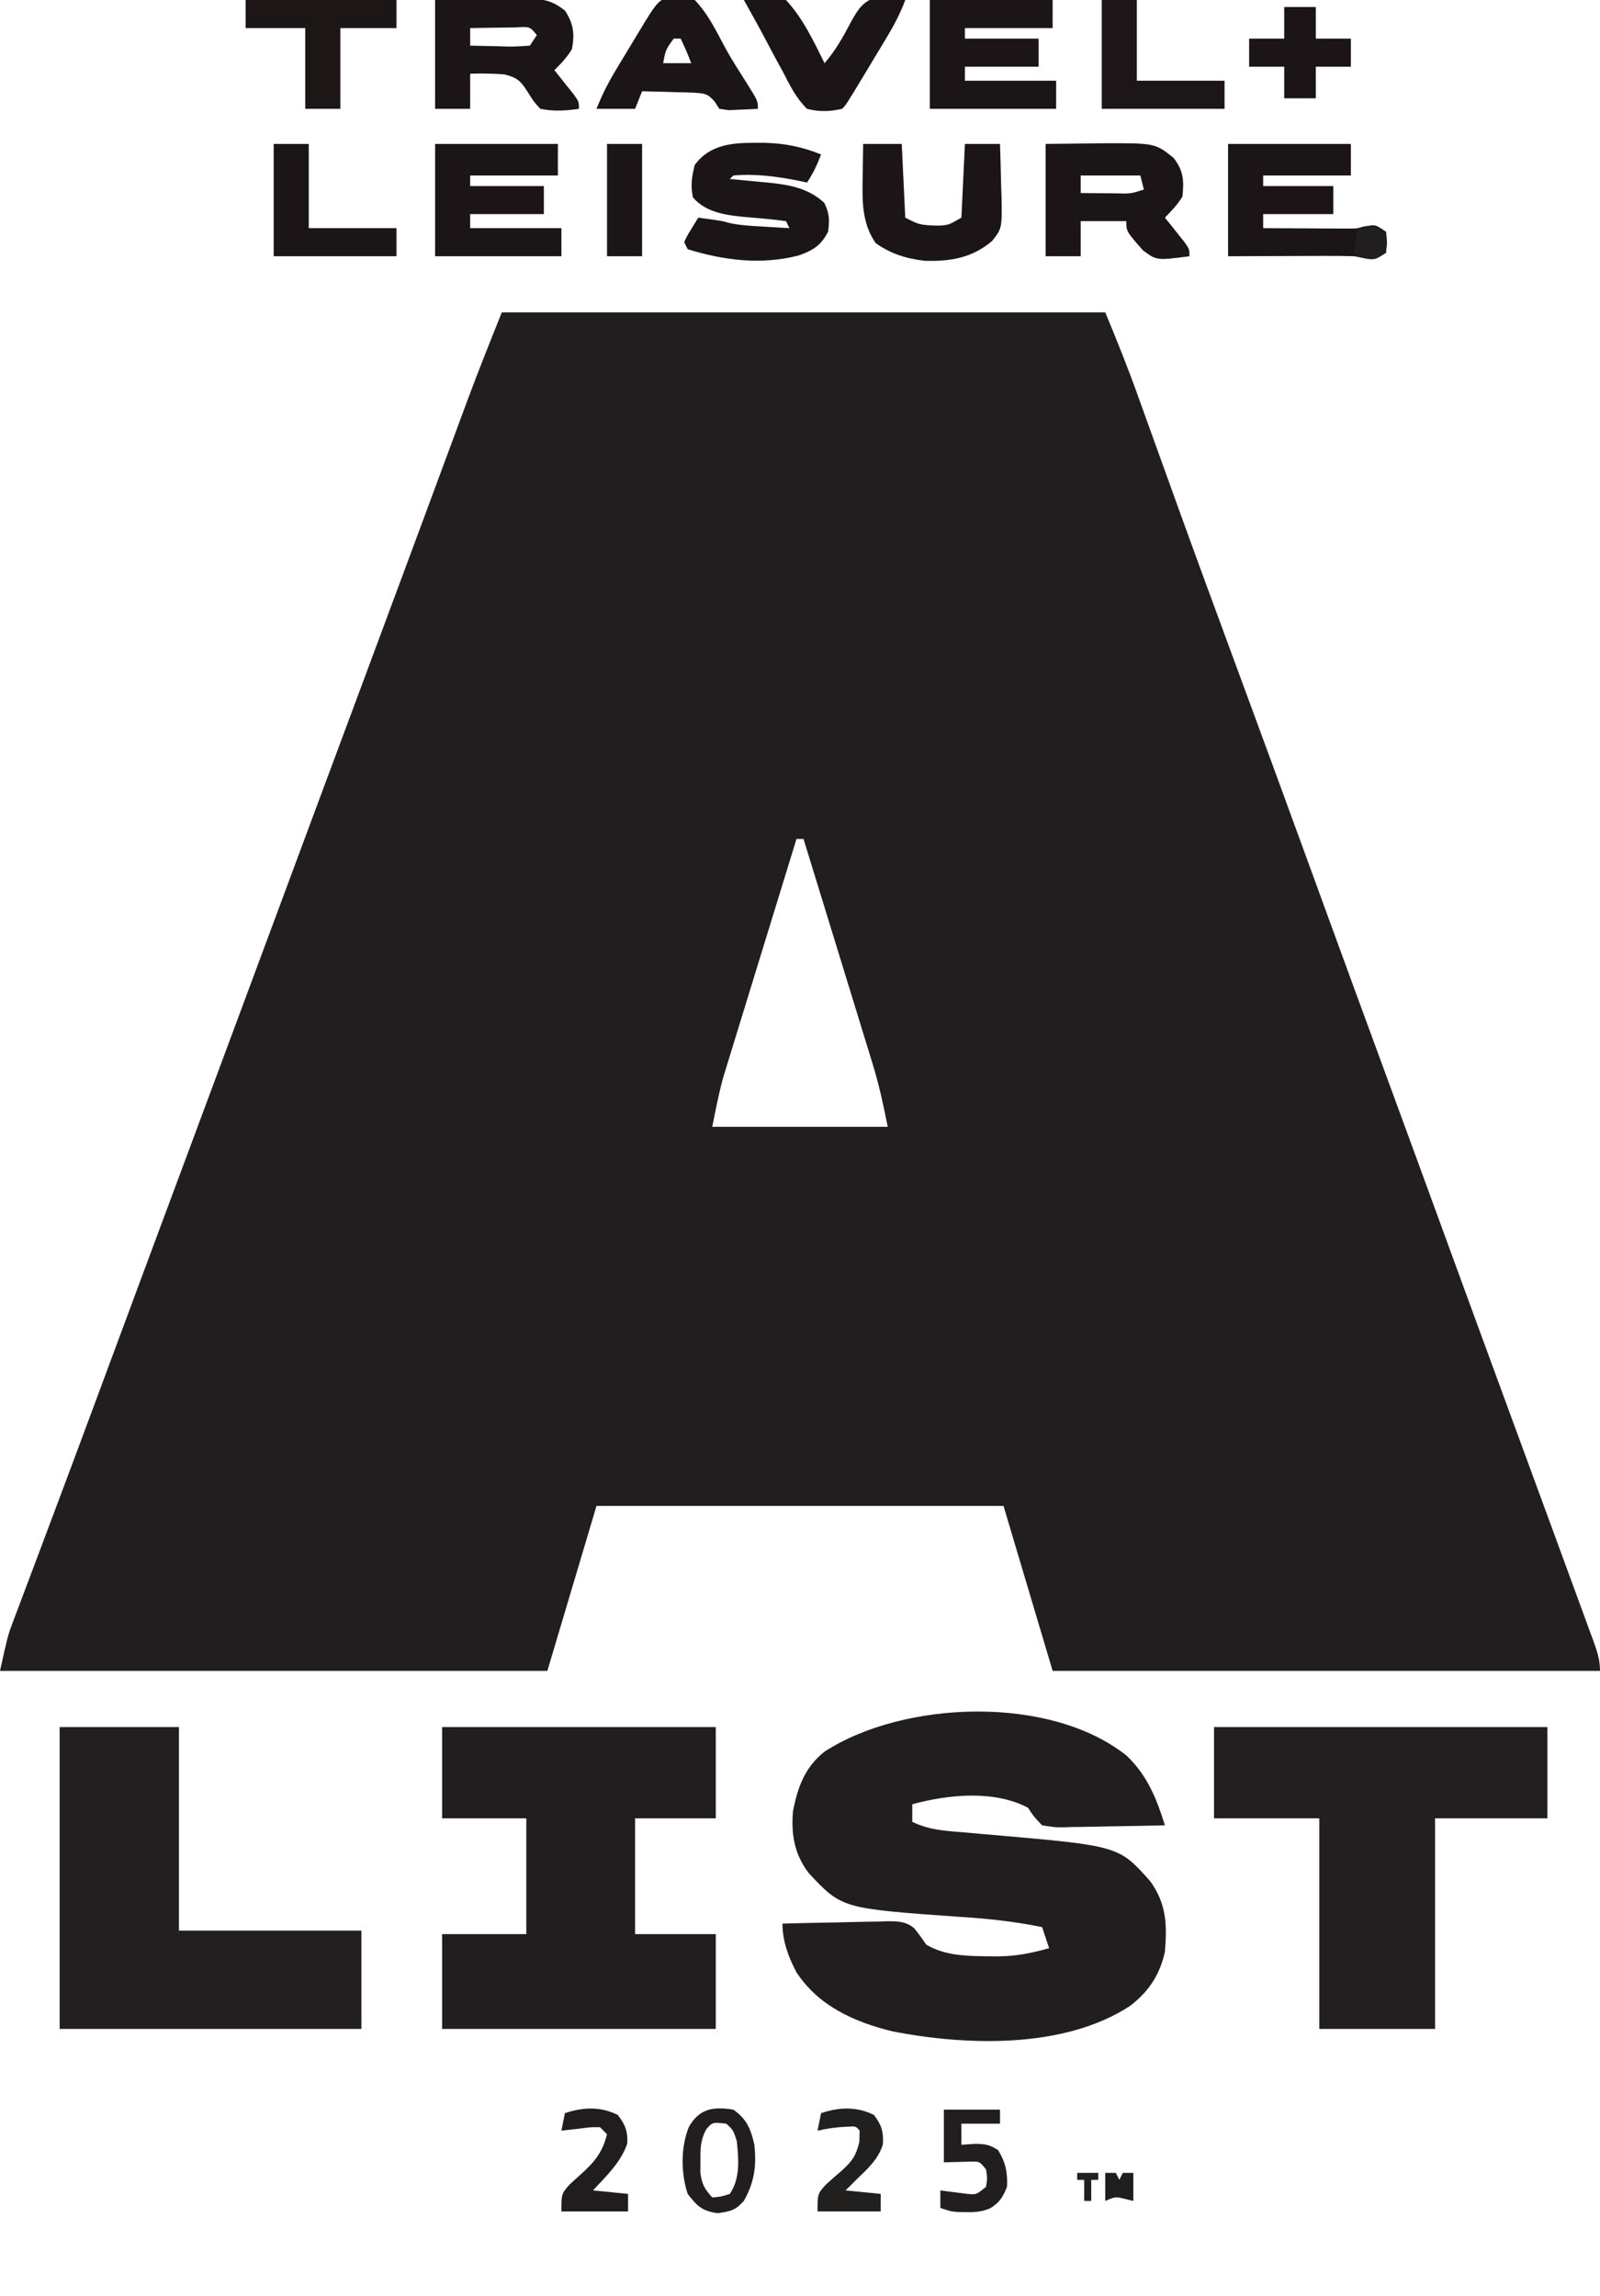 <?xml version="1.0" encoding="utf-8"?>
<svg xmlns="http://www.w3.org/2000/svg" version="1.1" width="456" height="654">
<path fill="#221E1F" transform="translate(143,89)" d="M0 0 C56.76 0 113.52 0 172 0 C175.302 7.924 178.458 15.787 181.344 23.855 C181.946 25.527 181.946 25.527 182.561 27.232 C183.425 29.63 184.287 32.029 185.149 34.428 C187.49 40.944 189.843 47.457 192.195 53.969 C192.437 54.638 192.679 55.307 192.928 55.996 C198.016 70.083 203.185 84.139 208.375 98.188 C215.855 118.443 223.29 138.714 230.688 159 C232.623 164.309 234.56 169.617 236.496 174.926 C236.731 175.57 236.966 176.215 237.208 176.878 C241.87 189.655 246.555 202.423 251.25 215.188 C257.755 232.875 264.233 250.573 270.696 268.276 C276.133 283.17 281.589 298.057 287.062 312.938 C289.638 319.944 292.21 326.951 294.782 333.958 C296.3 338.093 297.819 342.228 299.339 346.362 C301.246 351.549 303.148 356.738 305.046 361.928 C305.76 363.878 306.476 365.827 307.193 367.776 C308.178 370.451 309.156 373.127 310.133 375.805 C310.426 376.596 310.718 377.387 311.02 378.202 C312.131 381.262 313 383.718 313 387 C261.52 387 210.04 387 157 387 C152.38 371.49 147.76 355.98 143 340 C104.72 340 66.44 340 27 340 C20.07 363.265 20.07 363.265 13 387 C-38.48 387 -89.96 387 -143 387 C-140.75 376.876 -140.75 376.876 -139.441 373.407 C-139.144 372.61 -138.847 371.813 -138.54 370.992 C-138.218 370.145 -137.895 369.298 -137.562 368.426 C-137.041 367.034 -137.041 367.034 -136.509 365.614 C-135.747 363.585 -134.983 361.557 -134.217 359.531 C-132.967 356.226 -131.725 352.919 -130.484 349.611 C-129.129 345.998 -127.773 342.384 -126.416 338.772 C-122.797 329.141 -119.205 319.501 -115.625 309.855 C-115.355 309.128 -115.085 308.4 -114.807 307.651 C-113.428 303.937 -112.05 300.223 -110.673 296.508 C-107.877 288.974 -105.079 281.44 -102.281 273.906 C-102.009 273.173 -101.736 272.439 -101.456 271.683 C-96.109 257.288 -90.749 242.897 -85.384 228.507 C-78.24 209.344 -71.119 190.173 -64 171 C-56.145 149.843 -48.284 128.689 -40.397 107.544 C-35.635 94.774 -30.885 81.999 -26.148 69.22 C-25.262 66.83 -24.376 64.44 -23.49 62.051 C-23.197 61.261 -22.904 60.471 -22.603 59.658 C-22.011 58.061 -21.419 56.465 -20.827 54.868 C-19.095 50.198 -17.364 45.526 -15.635 40.855 C-14.55 37.924 -13.464 34.994 -12.377 32.064 C-11.874 30.709 -11.372 29.354 -10.871 27.998 C-10.636 27.362 -10.401 26.726 -10.159 26.07 C-9.956 25.521 -9.754 24.973 -9.545 24.408 C-6.487 16.208 -3.254 8.135 0 0 Z M84 150 C81.16 159.213 78.326 168.428 75.498 177.645 C74.185 181.925 72.87 186.205 71.55 190.484 C70.275 194.619 69.005 198.756 67.738 202.894 C67.255 204.466 66.772 206.038 66.286 207.609 C65.601 209.823 64.923 212.039 64.247 214.255 C63.86 215.512 63.474 216.769 63.076 218.064 C61.822 222.653 60.933 227.335 60 232 C76.5 232 93 232 110 232 C108.763 225.814 107.582 220.204 105.753 214.255 C105.539 213.552 105.324 212.848 105.102 212.123 C104.404 209.838 103.698 207.556 102.992 205.273 C102.501 203.674 102.011 202.074 101.521 200.474 C100.24 196.293 98.953 192.115 97.664 187.937 C96.347 183.661 95.035 179.383 93.723 175.105 C91.154 166.735 88.579 158.367 86 150 C85.34 150 84.68 150 84 150 Z"/>
<path fill="#221E1F" transform="translate(321.184,500.242)" d="M0 0 C5.85 5.661 8.444 12.139 10.816 19.758 C5.905 19.882 0.995 19.972 -3.917 20.032 C-5.588 20.058 -7.258 20.092 -8.928 20.135 C-11.331 20.196 -13.733 20.224 -16.137 20.246 C-17.254 20.285 -17.254 20.285 -18.394 20.324 C-20.517 20.325 -20.517 20.325 -24.184 19.758 C-26.538 17.305 -26.538 17.305 -28.184 14.758 C-37.936 9.625 -50.932 10.978 -61.184 13.758 C-61.184 15.408 -61.184 17.058 -61.184 18.758 C-56.44 21.1 -51.746 21.342 -46.559 21.758 C-44.672 21.925 -42.785 22.093 -40.898 22.262 C-39.946 22.344 -38.993 22.427 -38.011 22.512 C-2.305 25.614 -2.305 25.614 6.691 35.758 C11.266 42.216 11.459 48.031 10.816 55.758 C9.413 62.347 6.056 67.362 0.656 71.355 C-18.07 83.434 -45.672 82.585 -66.871 78.445 C-77.657 75.815 -87.847 71.256 -94.152 61.691 C-96.488 57.311 -98.184 52.739 -98.184 47.758 C-93.148 47.609 -88.114 47.5 -83.077 47.428 C-81.365 47.398 -79.653 47.357 -77.942 47.305 C-75.476 47.232 -73.013 47.198 -70.547 47.172 C-69.785 47.141 -69.024 47.11 -68.239 47.078 C-65.296 47.076 -62.927 47.122 -60.627 49.09 C-59.4 50.584 -58.285 52.169 -57.184 53.758 C-51.615 57.086 -44.874 57.022 -38.559 57.07 C-37.854 57.076 -37.15 57.082 -36.425 57.087 C-31.408 57.018 -27.012 56.119 -22.184 54.758 C-22.844 52.778 -23.504 50.798 -24.184 48.758 C-32.076 47.129 -39.835 46.319 -47.871 45.82 C-81.249 43.449 -81.249 43.449 -90.684 33.383 C-94.765 28.056 -95.743 22.36 -95.184 15.758 C-93.857 8.859 -91.787 3.201 -86.184 -1.242 C-63.493 -15.912 -21.678 -17.43 0 0 Z"/>
<path fill="#221E20" transform="translate(126,492)" d="M0 0 C25.74 0 51.48 0 78 0 C78 8.58 78 17.16 78 26 C70.41 26 62.82 26 55 26 C55 36.89 55 47.78 55 59 C62.59 59 70.18 59 78 59 C78 67.91 78 76.82 78 86 C52.26 86 26.52 86 0 86 C0 77.09 0 68.18 0 59 C7.92 59 15.84 59 24 59 C24 48.11 24 37.22 24 26 C16.08 26 8.16 26 0 26 C0 17.42 0 8.84 0 0 Z"/>
<path fill="#231E1F" transform="translate(346,492)" d="M0 0 C31.35 0 62.7 0 95 0 C95 8.58 95 17.16 95 26 C84.44 26 73.88 26 63 26 C63 45.8 63 65.6 63 86 C52.11 86 41.22 86 30 86 C30 66.2 30 46.4 30 26 C20.1 26 10.2 26 0 26 C0 17.42 0 8.84 0 0 Z"/>
<path fill="#231E1F" transform="translate(17,492)" d="M0 0 C11.22 0 22.44 0 34 0 C34 19.14 34 38.28 34 58 C51.16 58 68.32 58 86 58 C86 67.24 86 76.48 86 86 C57.62 86 29.24 86 0 86 C0 57.62 0 29.24 0 0 Z"/>
<path fill="#1C1518" transform="translate(350,41)" d="M0 0 C11.55 0 23.1 0 35 0 C35 2.97 35 5.94 35 9 C26.75 9 18.5 9 10 9 C10 9.99 10 10.98 10 12 C16.6 12 23.2 12 30 12 C30 14.64 30 17.28 30 20 C23.4 20 16.8 20 10 20 C10 21.32 10 22.64 10 24 C14.396 24.029 18.792 24.047 23.188 24.062 C24.433 24.071 25.679 24.079 26.963 24.088 C28.766 24.093 28.766 24.093 30.605 24.098 C31.71 24.103 32.815 24.108 33.954 24.114 C36.969 24.098 36.969 24.098 39.712 23.369 C42 23 42 23 45 25 C45.375 28 45.375 28 45 31 C41.203 33.531 40.364 32.824 36 32 C33.17 31.919 30.367 31.883 27.539 31.902 C26.353 31.904 26.353 31.904 25.143 31.907 C22.637 31.912 20.131 31.925 17.625 31.938 C15.918 31.943 14.211 31.947 12.504 31.951 C8.336 31.961 4.168 31.981 0 32 C0 21.44 0 10.88 0 0 Z"/>
<path fill="#1B1517" transform="translate(215.75,40.688)" d="M0 0 C1.048 0.002 1.048 0.002 2.117 0.004 C7.842 0.11 12.922 1.161 18.25 3.312 C17.125 6.284 16.027 8.647 14.25 11.312 C13.233 11.096 13.233 11.096 12.195 10.875 C5.869 9.613 -0.289 8.741 -6.75 9.312 C-7.08 9.643 -7.41 9.973 -7.75 10.312 C-5.923 10.477 -5.923 10.477 -4.059 10.645 C-2.435 10.804 -0.811 10.964 0.812 11.125 C2.012 11.23 2.012 11.23 3.236 11.338 C9.173 11.944 14.676 12.905 19.188 17.125 C20.644 20.123 20.721 22.014 20.25 25.312 C18.21 29.299 15.851 30.714 11.75 32.125 C1.243 34.813 -9.471 33.509 -19.75 30.312 C-20.08 29.652 -20.41 28.992 -20.75 28.312 C-19.973 26.586 -19.973 26.586 -18.812 24.688 C-17.792 23.017 -17.792 23.017 -16.75 21.312 C-10.132 22.203 -10.132 22.203 -8 22.812 C-4.699 23.546 -1.367 23.681 2 23.875 C2.697 23.918 3.395 23.961 4.113 24.006 C5.825 24.111 7.538 24.212 9.25 24.312 C8.92 23.652 8.59 22.992 8.25 22.312 C4.571 21.8 0.917 21.474 -2.785 21.189 C-8.339 20.683 -14.406 20.047 -18.25 15.562 C-19.002 12.18 -18.587 9.66 -17.75 6.312 C-13.431 0.394 -6.871 -0.053 0 0 Z"/>
<path fill="#1B1517" transform="translate(298,41)" d="M0 0 C3.939 -0.041 7.879 -0.083 11.938 -0.125 C13.161 -0.143 14.384 -0.161 15.644 -0.18 C31.177 -0.258 31.177 -0.258 36.5 4 C39.309 7.746 39.468 10.316 39 15 C37.545 17.335 35.94 19.012 34 21 C34.505 21.626 35.011 22.253 35.531 22.898 C36.181 23.716 36.831 24.533 37.5 25.375 C38.15 26.187 38.799 26.999 39.469 27.836 C41 30 41 30 41 32 C31.632 33.22 31.632 33.22 27.711 30.289 C23 24.919 23 24.919 23 22 C18.71 22 14.42 22 10 22 C10 25.3 10 28.6 10 32 C6.7 32 3.4 32 0 32 C0 21.44 0 10.88 0 0 Z M10 9 C10 10.65 10 12.3 10 14 C12.625 14.027 15.25 14.047 17.875 14.062 C18.621 14.071 19.368 14.079 20.137 14.088 C24.198 14.207 24.198 14.207 28 13 C27.67 11.68 27.34 10.36 27 9 C21.39 9 15.78 9 10 9 Z"/>
<path fill="#1C1518" transform="translate(124,41)" d="M0 0 C11.55 0 23.1 0 35 0 C35 2.97 35 5.94 35 9 C26.75 9 18.5 9 10 9 C10 9.99 10 10.98 10 12 C16.93 12 23.86 12 31 12 C31 14.64 31 17.28 31 20 C24.07 20 17.14 20 10 20 C10 21.32 10 22.64 10 24 C18.58 24 27.16 24 36 24 C36 26.64 36 29.28 36 32 C24.12 32 12.24 32 0 32 C0 21.44 0 10.88 0 0 Z"/>
<path fill="#1B1517" transform="translate(124,0)" d="M0 0 C4.466 -0.069 8.931 -0.129 13.397 -0.165 C14.915 -0.18 16.433 -0.2 17.951 -0.226 C20.138 -0.263 22.324 -0.28 24.512 -0.293 C25.826 -0.309 27.141 -0.324 28.495 -0.341 C32.234 0.023 34.054 0.72 37 3 C39.455 6.682 39.829 9.725 39 14 C37.556 16.389 35.997 18.003 34 20 C34.505 20.626 35.011 21.253 35.531 21.898 C36.181 22.716 36.831 23.533 37.5 24.375 C38.15 25.187 38.799 25.999 39.469 26.836 C41 29 41 29 41 31 C37.2 31.557 33.778 31.783 30 31 C28.168 29.031 28.168 29.031 26.625 26.562 C24.463 23.173 23.661 22.164 19.684 21.18 C16.431 20.962 13.256 20.878 10 21 C10 24.3 10 27.6 10 31 C6.7 31 3.4 31 0 31 C0 20.77 0 10.54 0 0 Z M10 8 C10 9.65 10 11.3 10 13 C12.792 13.081 15.582 13.14 18.375 13.188 C19.169 13.213 19.963 13.238 20.781 13.264 C22.856 13.29 24.931 13.155 27 13 C27.66 12.01 28.32 11.02 29 10 C27.009 7.562 27.009 7.562 23.086 7.805 C21.516 7.818 19.945 7.842 18.375 7.875 C17.573 7.884 16.771 7.893 15.945 7.902 C13.963 7.926 11.982 7.962 10 8 Z"/>
<path fill="#1C1518" transform="translate(265,0)" d="M0 0 C11.55 0 23.1 0 35 0 C35 2.64 35 5.28 35 8 C26.75 8 18.5 8 10 8 C10 8.99 10 9.98 10 11 C16.93 11 23.86 11 31 11 C31 13.64 31 16.28 31 19 C24.07 19 17.14 19 10 19 C10 20.32 10 21.64 10 23 C18.58 23 27.16 23 36 23 C36 25.64 36 28.28 36 31 C24.12 31 12.24 31 0 31 C0 20.77 0 10.54 0 0 Z"/>
<path fill="#1C1518" transform="translate(246,41)" d="M0 0 C3.63 0 7.26 0 11 0 C11.33 6.93 11.66 13.86 12 21 C15.96 23.005 15.96 23.005 20 23.25 C20.66 23.255 21.32 23.26 22 23.266 C24.438 23.052 24.438 23.052 28 21 C28.33 14.07 28.66 7.14 29 0 C32.3 0 35.6 0 39 0 C39.146 3.875 39.234 7.748 39.312 11.625 C39.354 12.719 39.396 13.814 39.439 14.941 C39.578 24.061 39.578 24.061 36.742 27.656 C31.106 32.473 24.799 33.539 17.492 33.289 C12.311 32.688 7.812 31.301 3.562 28.25 C-0.494 22.409 -0.26 15.896 -0.125 9.062 C-0.116 8.188 -0.107 7.313 -0.098 6.412 C-0.074 4.275 -0.038 2.137 0 0 Z"/>
<path fill="#1B1517" transform="translate(192.438,-1.062)" d="M0 0 C2.738 0.016 2.738 0.016 5.562 1.062 C9.361 4.986 11.794 10.116 14.363 14.885 C16.166 18.158 18.18 21.288 20.188 24.438 C23.562 29.813 23.562 29.813 23.562 32.062 C21.793 32.171 20.022 32.248 18.25 32.312 C16.771 32.382 16.771 32.382 15.262 32.453 C14.371 32.324 13.48 32.195 12.562 32.062 C12.15 31.413 11.738 30.763 11.312 30.094 C9.14 27.572 8.351 27.7 5.113 27.453 C3.368 27.387 1.621 27.341 -0.125 27.312 C-1.464 27.268 -1.464 27.268 -2.83 27.223 C-5.033 27.152 -7.234 27.099 -9.438 27.062 C-10.428 29.538 -10.428 29.538 -11.438 32.062 C-15.068 32.062 -18.698 32.062 -22.438 32.062 C-20.835 28.056 -19.202 24.801 -16.996 21.141 C-16.33 20.033 -15.664 18.926 -14.979 17.785 C-14.633 17.216 -14.288 16.646 -13.933 16.059 C-12.871 14.306 -11.815 12.55 -10.76 10.793 C-4.709 0.757 -4.709 0.757 0 0 Z M-0.438 12.062 C-2.753 15.284 -2.753 15.284 -3.438 19.062 C-0.797 19.062 1.843 19.062 4.562 19.062 C3.165 15.517 3.165 15.517 1.562 12.062 C0.902 12.062 0.242 12.062 -0.438 12.062 Z"/>
<path fill="#1B1517" transform="translate(212,0)" d="M0 0 C4.399 -1.244 7.65 -1.528 12 0 C16.784 5.128 19.906 11.761 23 18 C26.178 14.292 28.317 10.509 30.562 6.188 C32.524 2.685 33.918 0.308 37.965 -0.844 C40.752 -0.815 43.278 -0.585 46 0 C44.557 3.916 42.711 7.35 40.559 10.922 C39.893 12.029 39.227 13.136 38.541 14.277 C38.196 14.847 37.851 15.417 37.495 16.003 C36.434 17.756 35.378 19.513 34.322 21.27 C29.147 29.853 29.147 29.853 28 31 C24.488 31.798 21.495 31.911 18 31 C14.915 27.975 13.136 24.388 11.188 20.562 C10.654 19.589 10.121 18.615 9.572 17.611 C8.522 15.685 7.488 13.749 6.47 11.805 C4.386 7.829 2.196 3.915 0 0 Z"/>
<path fill="#1C1617" transform="translate(70,0)" d="M0 0 C14.19 0 28.38 0 43 0 C43 2.64 43 5.28 43 8 C37.72 8 32.44 8 27 8 C27 15.59 27 23.18 27 31 C23.7 31 20.4 31 17 31 C17 23.41 17 15.82 17 8 C11.39 8 5.78 8 0 8 C0 5.36 0 2.72 0 0 Z"/>
<path fill="#1C1518" transform="translate(78,41)" d="M0 0 C3.3 0 6.6 0 10 0 C10 7.92 10 15.84 10 24 C18.25 24 26.5 24 35 24 C35 26.64 35 29.28 35 32 C23.45 32 11.9 32 0 32 C0 21.44 0 10.88 0 0 Z"/>
<path fill="#1C1618" transform="translate(314,0)" d="M0 0 C3.3 0 6.6 0 10 0 C10 7.59 10 15.18 10 23 C18.25 23 26.5 23 35 23 C35 25.64 35 28.28 35 31 C23.45 31 11.9 31 0 31 C0 20.77 0 10.54 0 0 Z"/>
<path fill="#1B1518" transform="translate(366,2)" d="M0 0 C2.97 0 5.94 0 9 0 C9 2.97 9 5.94 9 9 C12.3 9 15.6 9 19 9 C19 11.64 19 14.28 19 17 C15.7 17 12.4 17 9 17 C9 19.97 9 22.94 9 26 C6.03 26 3.06 26 0 26 C0 23.03 0 20.06 0 17 C-3.3 17 -6.6 17 -10 17 C-10 14.36 -10 11.72 -10 9 C-6.7 9 -3.4 9 0 9 C0 6.03 0 3.06 0 0 Z"/>
<path fill="#1C1518" transform="translate(173,41)" d="M0 0 C3.3 0 6.6 0 10 0 C10 10.56 10 21.12 10 32 C6.7 32 3.4 32 0 32 C0 21.44 0 10.88 0 0 Z"/>
<path fill="#221E1F" transform="translate(209,601)" d="M0 0 C3.803 2.602 4.999 5.578 6 10 C6.635 16.101 6.006 20.632 3 26 C0.55 28.712 -0.781 28.968 -4.438 29.5 C-8.926 28.87 -10.264 27.541 -13 24 C-14.977 18.107 -15.004 10.711 -12.688 4.938 C-9.655 -0.341 -5.711 -0.923 0 0 Z M-7.727 5.594 C-9.374 8.707 -9.399 10.989 -9.375 14.5 C-9.383 15.624 -9.39 16.748 -9.398 17.906 C-8.972 21.217 -8.237 22.585 -6 25 C-3.555 24.812 -3.555 24.812 -1 24 C2.03 19.48 1.502 14.217 1 9 C-0.007 5.832 -0.007 5.832 -2 4 C-5.902 3.548 -5.902 3.548 -7.727 5.594 Z"/>
<path fill="#221E1F" transform="translate(269,601)" d="M0 0 C5.28 0 10.56 0 16 0 C16 1.32 16 2.64 16 4 C12.37 4 8.74 4 5 4 C5 5.98 5 7.96 5 10 C6.237 9.918 7.475 9.835 8.75 9.75 C11.748 9.771 12.815 9.886 15.438 11.5 C17.583 14.932 18.209 17.964 18 22 C16.781 24.952 15.894 26.452 13.172 28.121 C10.756 29.099 9.033 29.236 6.438 29.188 C5.673 29.181 4.909 29.175 4.121 29.168 C2 29 2 29 -1 28 C-1 26.35 -1 24.7 -1 23 C-0.313 23.095 0.374 23.191 1.082 23.289 C1.983 23.4 2.884 23.511 3.812 23.625 C4.706 23.741 5.599 23.857 6.52 23.977 C9.257 24.235 9.257 24.235 12 22 C12.417 19.5 12.417 19.5 12 17 C10.188 14.757 10.188 14.757 7.617 14.805 C6.712 14.828 5.807 14.851 4.875 14.875 C3.266 14.916 1.657 14.957 0 15 C0 10.05 0 5.1 0 0 Z"/>
<path fill="#211D1E" transform="translate(176.062,602.5)" d="M0 0 C2.107 2.719 2.882 4.657 2.711 8.129 C0.983 13.425 -3.339 17.481 -7.062 21.5 C-3.763 21.83 -0.463 22.16 2.938 22.5 C2.938 24.15 2.938 25.8 2.938 27.5 C-3.333 27.5 -9.602 27.5 -16.062 27.5 C-16.062 22.5 -16.062 22.5 -13.727 19.816 C-12.725 18.885 -11.712 17.968 -10.688 17.062 C-6.754 13.563 -4.345 10.747 -3.062 5.5 C-3.723 4.84 -4.383 4.18 -5.062 3.5 C-7.741 3.478 -7.741 3.478 -10.688 3.875 C-11.69 3.986 -12.693 4.097 -13.727 4.211 C-14.497 4.306 -15.268 4.402 -16.062 4.5 C-15.732 2.85 -15.402 1.2 -15.062 -0.5 C-9.853 -2.236 -4.977 -2.438 0 0 Z"/>
<path fill="#221F1F" transform="translate(249.062,602.5)" d="M0 0 C2.166 2.794 2.772 4.79 2.566 8.34 C1.321 12.616 -1.931 15.476 -5.062 18.5 C-6.053 19.49 -7.043 20.48 -8.062 21.5 C-4.763 21.83 -1.462 22.16 1.938 22.5 C1.938 24.15 1.938 25.8 1.938 27.5 C-4.003 27.5 -9.943 27.5 -16.062 27.5 C-16.062 22.5 -16.062 22.5 -13.691 19.852 C-12.172 18.465 -10.621 17.122 -9.061 15.781 C-6.158 13.125 -5.084 11.588 -4.152 7.711 C-4.123 6.651 -4.093 5.592 -4.062 4.5 C-5.151 3.186 -5.151 3.186 -7.812 3.375 C-10.697 3.486 -13.261 3.841 -16.062 4.5 C-15.732 2.85 -15.402 1.2 -15.062 -0.5 C-9.853 -2.236 -4.977 -2.438 0 0 Z"/>
<path fill="#211E1F" transform="translate(395,66)" d="M0 0 C0.188 2.875 0.188 2.875 0 6 C-3 8 -3 8 -5.625 7.688 C-8 7 -8 7 -9 6 C-8.713 3.661 -8.381 1.326 -8 -1 C-4.377 -2.208 -3.359 -1.543 0 0 Z"/>
<path fill="#201D1E" transform="translate(315,619)" d="M0 0 C0.99 0 1.98 0 3 0 C3.33 0.66 3.66 1.32 4 2 C4.33 1.34 4.66 0.68 5 0 C5.99 0 6.98 0 8 0 C8 2.64 8 5.28 8 8 C7.237 7.814 6.474 7.629 5.688 7.438 C2.91 6.772 2.91 6.772 0 8 C0 5.36 0 2.72 0 0 Z"/>
<path fill="#231E1F" transform="translate(307,619)" d="M0 0 C1.98 0 3.96 0 6 0 C6 0.66 6 1.32 6 2 C5.34 2 4.68 2 4 2 C4 3.98 4 5.96 4 8 C3.34 8 2.68 8 2 8 C2 6.02 2 4.04 2 2 C1.34 2 0.68 2 0 2 C0 1.34 0 0.68 0 0 Z"/>
</svg>